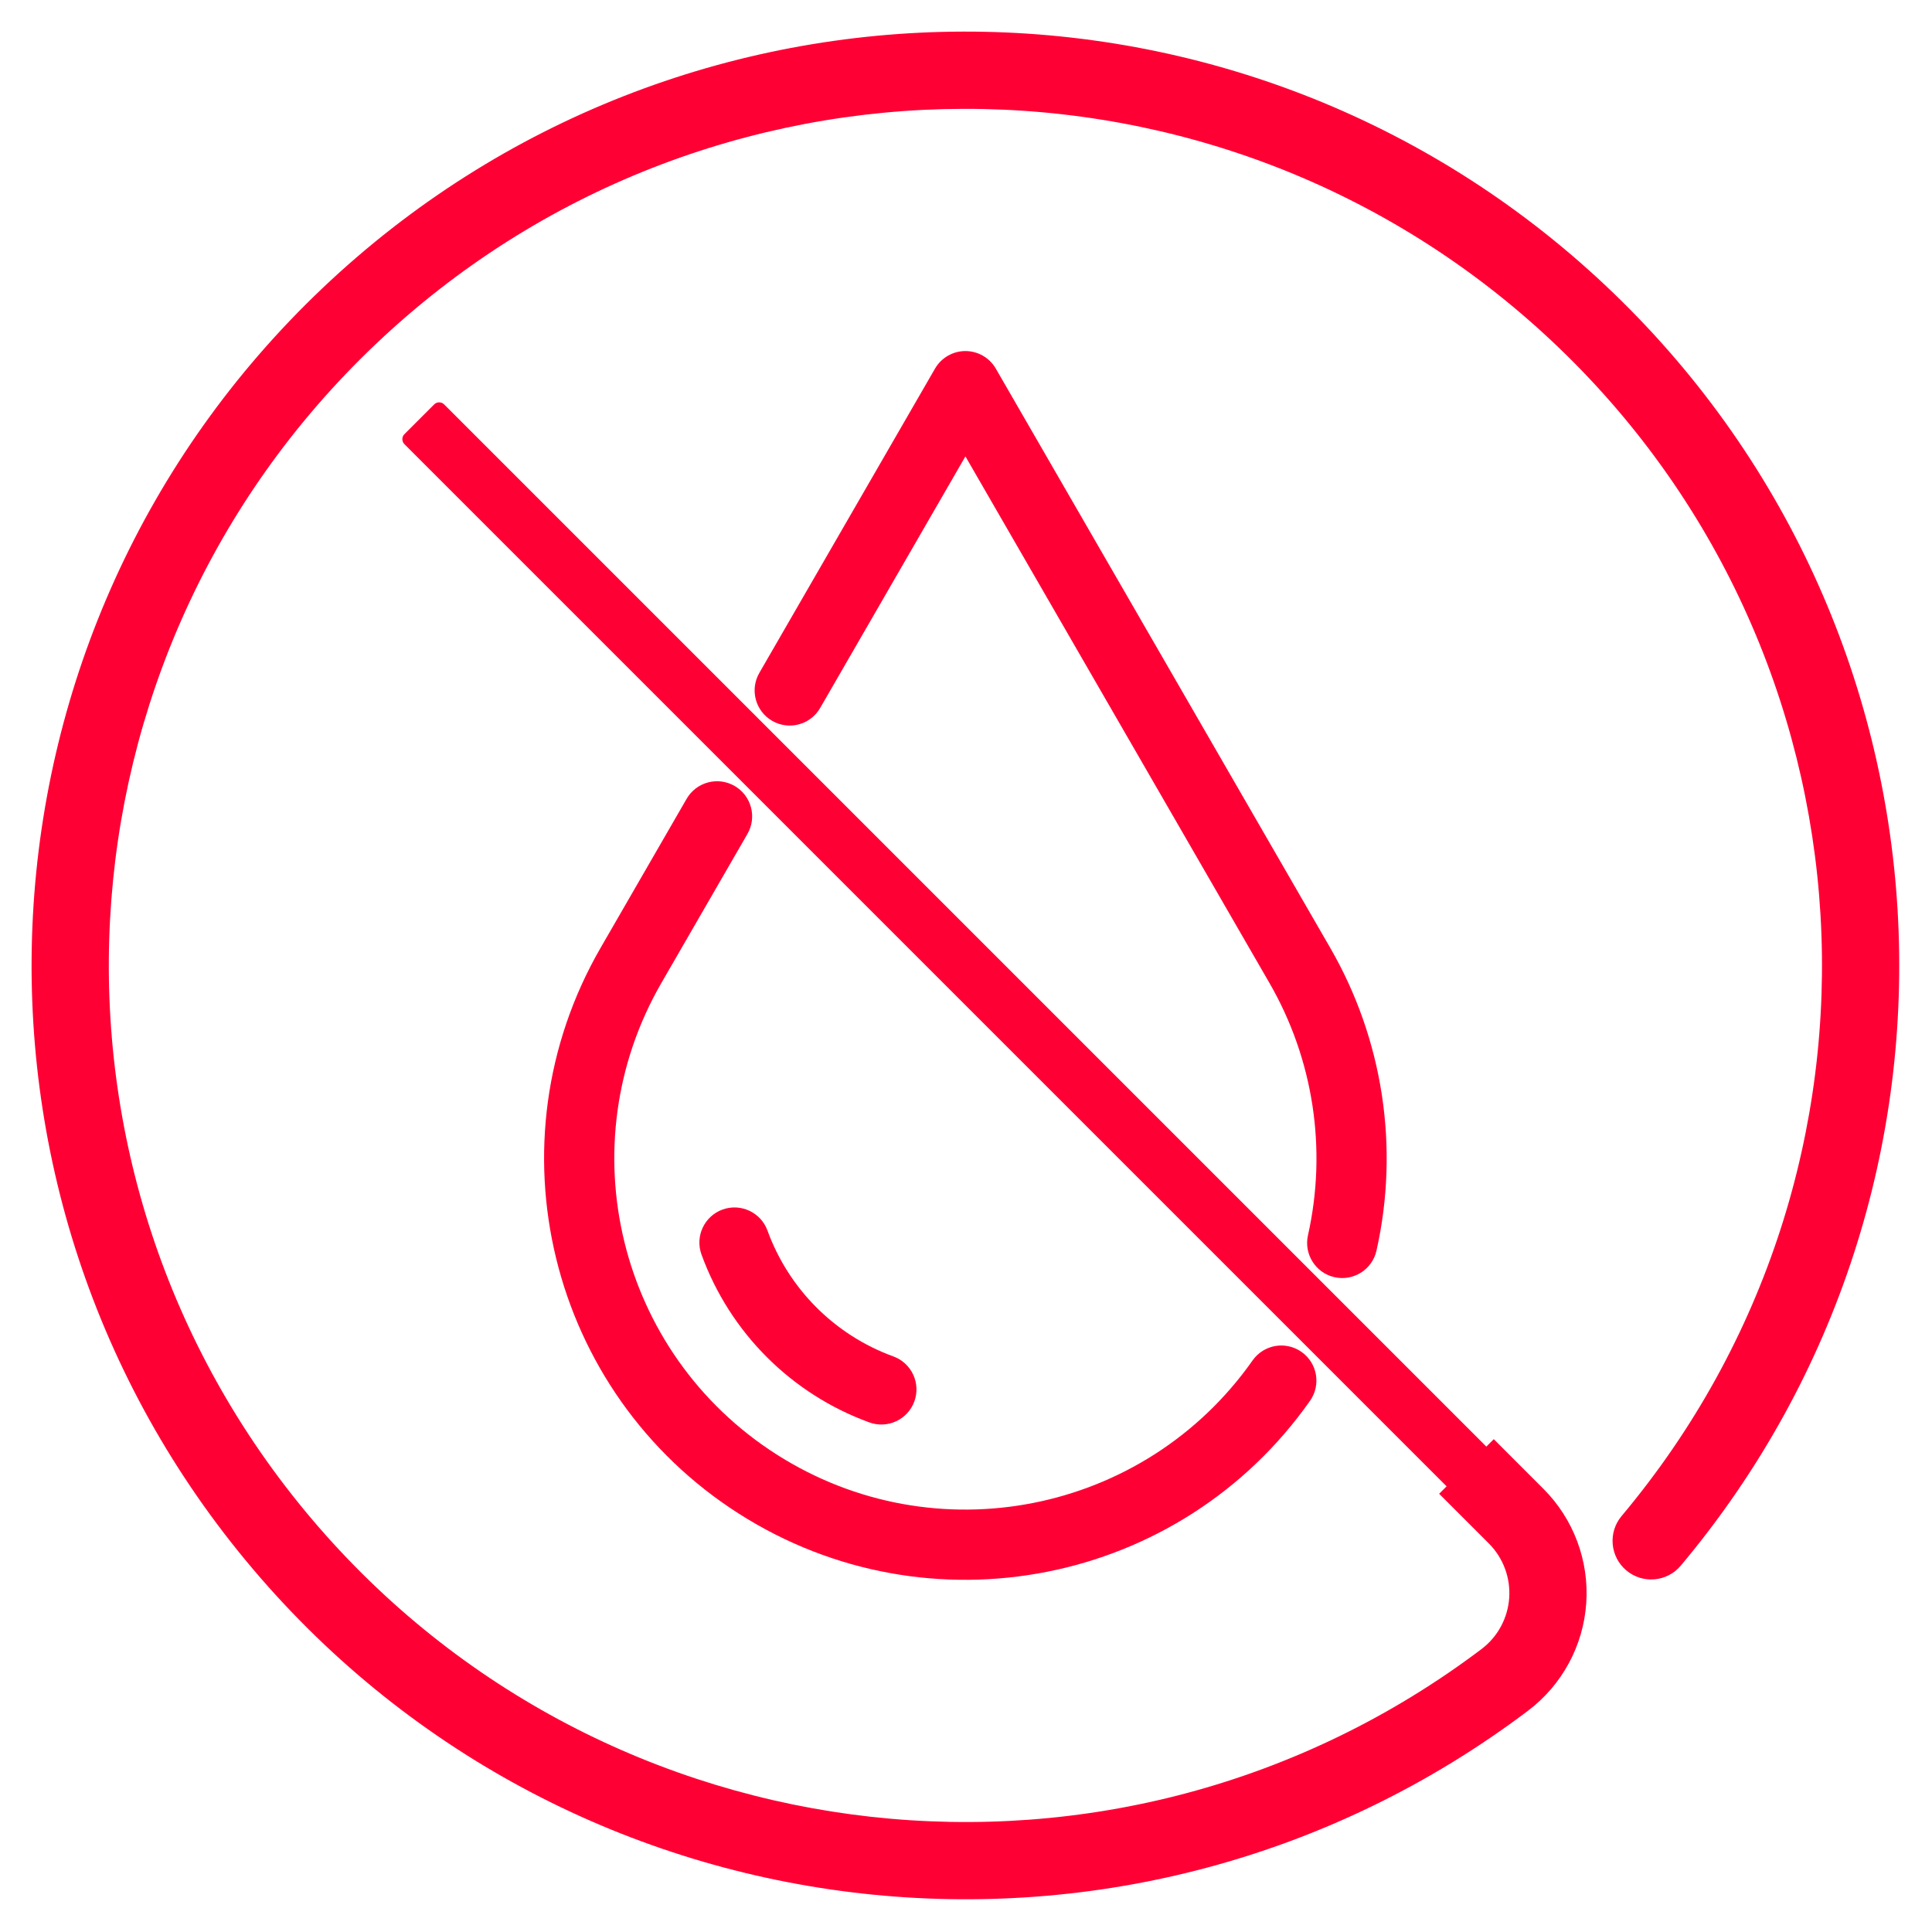 <svg style="fill-rule:evenodd;clip-rule:evenodd;stroke-linejoin:round;stroke-miterlimit:2;" xml:space="preserve" xmlns:xlink="http://www.w3.org/1999/xlink" xmlns="http://www.w3.org/2000/svg" version="1.1" viewBox="0 0 650 650" height="100%" width="100%">
    <g transform="matrix(0.5,0,0,0.5,-1070.32,1944.09)" id="Hose-protection">
        <g>
            <g transform="matrix(1,0,0,1,-268.553,-6300.1)">
                <path style="fill:rgb(255,0,53);" d="M2813.31,3049.72L2871.22,2949.41C2874.35,2943.99 2879.51,2940.03 2885.56,2938.41C2891.62,2936.78 2898.06,2937.63 2903.49,2940.77C2908.91,2943.9 2912.87,2949.06 2914.49,2955.11C2916.12,2961.16 2915.27,2967.61 2912.14,2973.03L2854.22,3073.34C2791.04,3182.78 2825.17,3322.56 2931.68,3390.55C3038.19,3458.55 3179.35,3430.69 3252.03,3327.32C3259.54,3316.64 3274.27,3314.08 3284.94,3321.58C3295.62,3329.08 3298.18,3343.82 3290.68,3354.49C3203.46,3478.54 3034.07,3511.97 2906.26,3430.37C2778.45,3348.78 2737.49,3181.04 2813.31,3049.72Z"></path>
            </g>
            <g transform="matrix(1,0,0,1,-268.553,-6300.1)">
                <path style="fill:rgb(255,0,53);" d="M2925.61,3239.93C2939.94,3279.3 2970.95,3310.31 3010.32,3324.64C3016.21,3326.78 3021,3331.17 3023.65,3336.85C3026.3,3342.53 3026.58,3349.03 3024.44,3354.91C3022.3,3360.8 3017.9,3365.59 3012.22,3368.24C3006.55,3370.89 3000.05,3371.17 2994.16,3369.03C2941.67,3349.93 2900.32,3308.58 2881.22,3256.09C2876.76,3243.83 2883.08,3230.27 2895.34,3225.81C2907.59,3221.35 2921.15,3227.67 2925.61,3239.93Z"></path>
            </g>
            <g transform="matrix(1,0,0,1,-268.553,-6300.1)">
                <path style="fill:rgb(255,0,53);" d="M2920.13,2864.7L3038.34,2659.95C3042.56,2652.65 3050.36,2648.14 3058.8,2648.14C3067.24,2648.14 3075.03,2652.65 3079.25,2659.95L3304.28,3049.72C3339.85,3111.32 3350.95,3184.03 3335.4,3253.44C3332.55,3266.17 3319.91,3274.17 3307.18,3271.32C3294.45,3268.47 3286.45,3255.84 3289.3,3243.11C3302.26,3185.27 3293.01,3124.67 3263.37,3073.34L3058.8,2719.01L2961.05,2888.32C2954.52,2899.62 2940.08,2903.49 2928.78,2896.97C2917.48,2890.44 2913.61,2876 2920.13,2864.7Z"></path>
            </g>
            <g transform="matrix(1,0,0,1,-268.553,-6300.1)">
                <path style="fill:rgb(255,0,53);" d="M3540.14,3465.42C3530.91,3476.42 3514.52,3477.85 3503.53,3468.63C3492.54,3459.4 3491.1,3443.01 3500.33,3432.02C3696.81,3197.86 3676.32,2851.03 3453.64,2641.64C3230.95,2432.24 2883.53,2433.1 2661.88,2643.6C2440.23,2854.1 2421.47,3201.02 2619.11,3434.2C2816.75,3667.39 3162.05,3705.72 3406.03,3521.57C3416.94,3513.34 3423.75,3500.78 3424.7,3487.14C3425.65,3473.5 3420.64,3460.12 3410.98,3450.46L3377.57,3417.05L3382.58,3412.04L2681.3,2710.76C2679.46,2708.91 2679.46,2705.92 2681.3,2704.08L2701.35,2684.03C2703.19,2682.19 2706.18,2682.19 2708.03,2684.03L3409.31,3385.31L3414.32,3380.3L3447.72,3413.71C3468.02,3434.01 3478.53,3462.11 3476.54,3490.74C3474.55,3519.38 3460.25,3545.76 3437.34,3563.05C3171.37,3763.81 2794.92,3722.01 2579.46,3467.8C2364,3213.59 2384.46,2835.39 2626.09,2605.91C2867.72,2376.43 3246.47,2375.5 3489.24,2603.78C3732,2832.05 3754.34,3210.15 3540.14,3465.42Z"></path>
            </g>
        </g>
    </g>
</svg>

